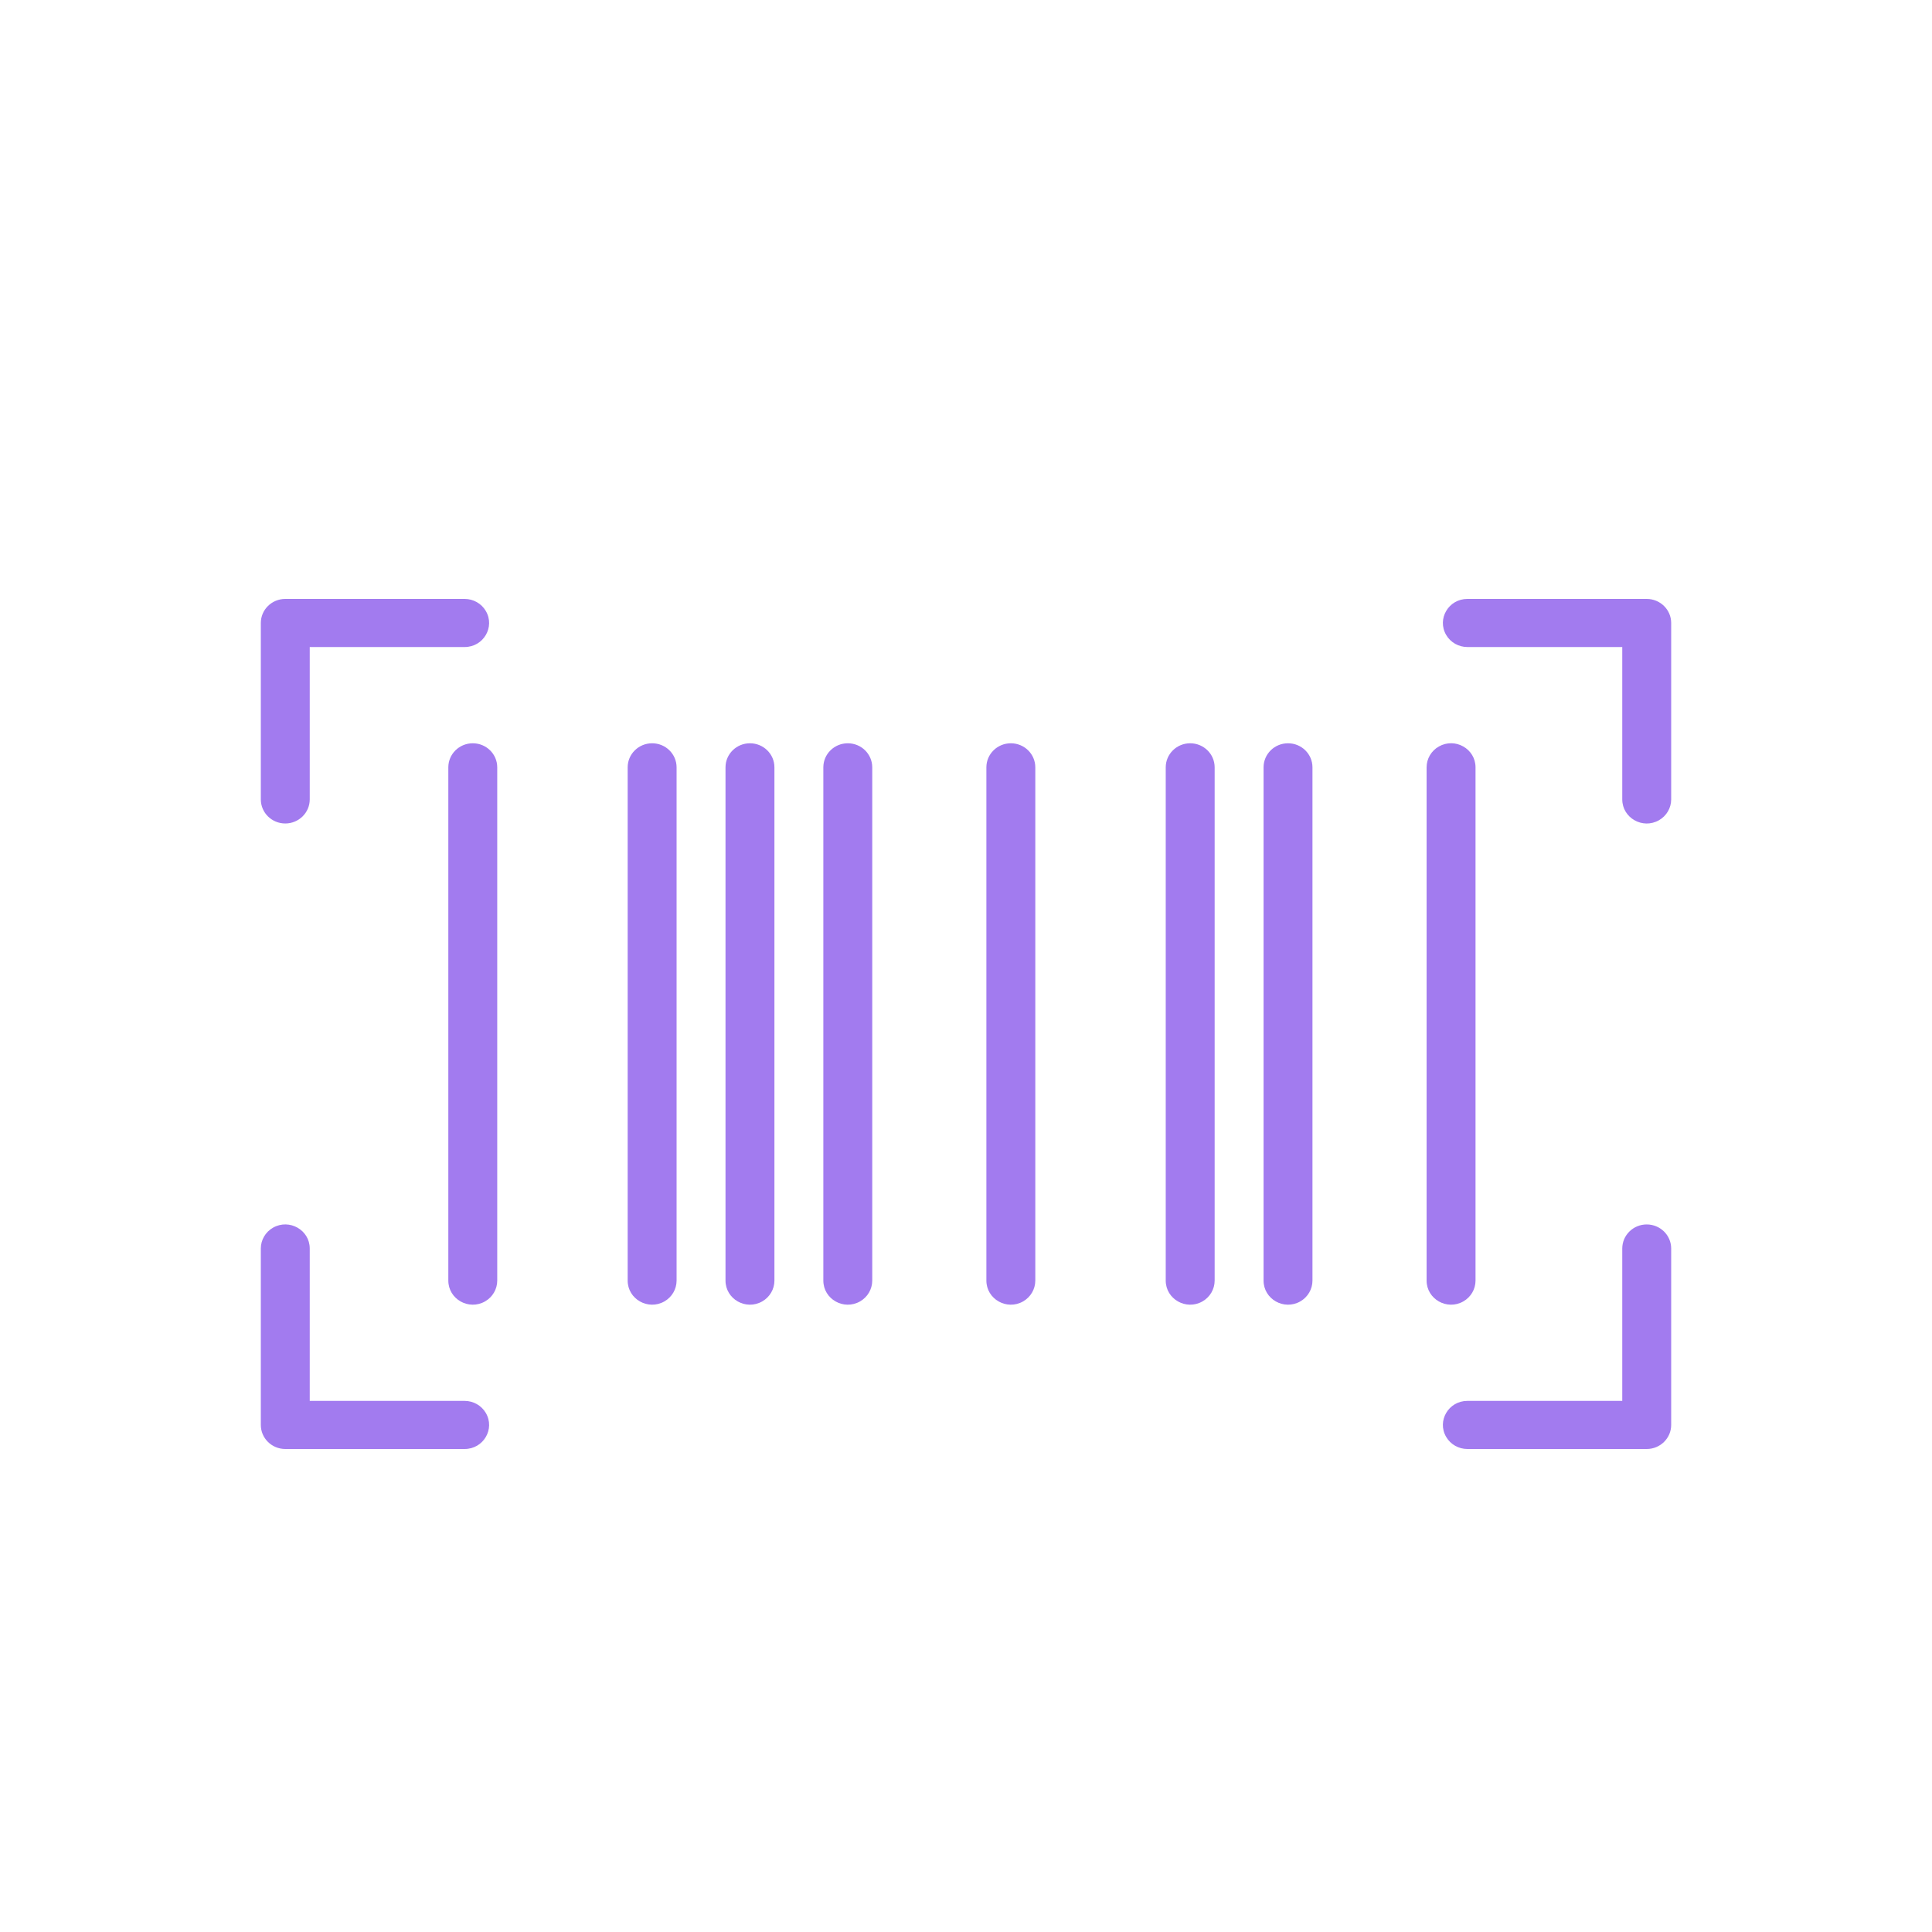 <?xml version="1.0" encoding="UTF-8"?> <svg xmlns="http://www.w3.org/2000/svg" viewBox="0 0 100.00 100.00" data-guides="{&quot;vertical&quot;:[],&quot;horizontal&quot;:[]}"><defs></defs><path fill="#a27bef" stroke="none" fill-opacity="1" stroke-width="1" stroke-opacity="1" color="rgb(51, 51, 51)" fill-rule="evenodd" id="tSvg122edae5e0c" title="Path 20" d="M14.766 42.623C15.465 42.623 16.032 42.065 16.032 41.377C16.032 38.748 16.032 36.12 16.032 33.49C18.704 33.49 21.377 33.49 24.049 33.49C25.024 33.49 25.633 32.453 25.145 31.623C24.919 31.237 24.501 31 24.049 31C20.955 31 17.86 31 14.766 31C14.067 31 13.5 31.558 13.5 32.245C13.5 35.289 13.5 38.333 13.5 41.377C13.5 42.065 14.067 42.623 14.766 42.623ZM24.049 72.51C21.377 72.51 18.704 72.51 16.032 72.51C16.032 69.88 16.032 67.252 16.032 64.623C16.032 63.664 14.977 63.065 14.133 63.544C13.741 63.767 13.5 64.178 13.5 64.623C13.5 67.667 13.5 70.711 13.5 73.755C13.5 74.442 14.067 75 14.766 75C17.86 75 20.955 75 24.049 75C25.024 75 25.633 73.962 25.145 73.132C24.919 72.747 24.501 72.51 24.049 72.51ZM85.234 63.377C84.535 63.377 83.968 63.935 83.968 64.623C83.968 67.252 83.968 69.88 83.968 72.51C81.296 72.51 78.623 72.51 75.951 72.51C74.976 72.51 74.367 73.547 74.855 74.377C75.081 74.763 75.499 75 75.951 75C79.045 75 82.14 75 85.234 75C85.933 75 86.5 74.442 86.5 73.755C86.5 70.711 86.5 67.667 86.5 64.623C86.5 63.935 85.933 63.377 85.234 63.377ZM85.234 31C82.14 31 79.045 31 75.951 31C74.976 31 74.367 32.038 74.855 32.868C75.081 33.253 75.499 33.49 75.951 33.49C78.623 33.49 81.296 33.49 83.968 33.49C83.968 36.12 83.968 38.748 83.968 41.377C83.968 42.336 85.023 42.935 85.867 42.456C86.259 42.233 86.5 41.822 86.5 41.377C86.5 38.333 86.5 35.289 86.5 32.245C86.5 31.558 85.933 31 85.234 31ZM24.471 38.472C23.772 38.472 23.205 39.029 23.205 39.717C23.205 48.572 23.205 57.428 23.205 66.283C23.205 67.242 24.26 67.841 25.104 67.362C25.496 67.139 25.737 66.728 25.737 66.283C25.737 57.428 25.737 48.572 25.737 39.717C25.737 39.029 25.17 38.472 24.471 38.472ZM33.754 38.472C33.055 38.472 32.488 39.029 32.488 39.717C32.488 48.572 32.488 57.428 32.488 66.283C32.488 67.242 33.543 67.841 34.387 67.362C34.779 67.139 35.02 66.728 35.02 66.283C35.02 57.428 35.02 48.572 35.02 39.717C35.02 39.029 34.453 38.472 33.754 38.472ZM38.818 38.472C38.119 38.472 37.552 39.029 37.552 39.717C37.552 48.572 37.552 57.428 37.552 66.283C37.552 67.242 38.607 67.841 39.451 67.362C39.843 67.139 40.084 66.728 40.084 66.283C40.084 57.428 40.084 48.572 40.084 39.717C40.084 39.029 39.517 38.472 38.818 38.472ZM43.882 38.472C43.182 38.472 42.616 39.029 42.616 39.717C42.616 48.572 42.616 57.428 42.616 66.283C42.616 67.242 43.67 67.841 44.514 67.362C44.906 67.139 45.147 66.728 45.147 66.283C45.147 57.428 45.147 48.572 45.147 39.717C45.147 39.029 44.581 38.472 43.882 38.472ZM52.321 38.472C51.622 38.472 51.055 39.029 51.055 39.717C51.055 48.572 51.055 57.428 51.055 66.283C51.055 67.242 52.11 67.841 52.954 67.362C53.345 67.139 53.587 66.728 53.587 66.283C53.587 57.428 53.587 48.572 53.587 39.717C53.587 39.029 53.02 38.472 52.321 38.472ZM61.604 38.472C60.905 38.472 60.338 39.029 60.338 39.717C60.338 48.572 60.338 57.428 60.338 66.283C60.338 67.242 61.393 67.841 62.237 67.362C62.629 67.139 62.87 66.728 62.87 66.283C62.87 57.428 62.87 48.572 62.87 39.717C62.87 39.029 62.303 38.472 61.604 38.472ZM66.668 38.472C65.968 38.472 65.402 39.029 65.402 39.717C65.402 48.572 65.402 57.428 65.402 66.283C65.402 67.242 66.457 67.841 67.301 67.362C67.692 67.139 67.933 66.728 67.933 66.283C67.933 57.428 67.933 48.572 67.933 39.717C67.933 39.029 67.367 38.472 66.668 38.472ZM76.373 66.283C76.373 57.428 76.373 48.572 76.373 39.717C76.373 38.758 75.318 38.159 74.474 38.639C74.082 38.861 73.841 39.272 73.841 39.717C73.841 48.572 73.841 57.428 73.841 66.283C73.841 67.242 74.896 67.841 75.74 67.362C76.132 67.139 76.373 66.728 76.373 66.283Z" style=""></path></svg> 
